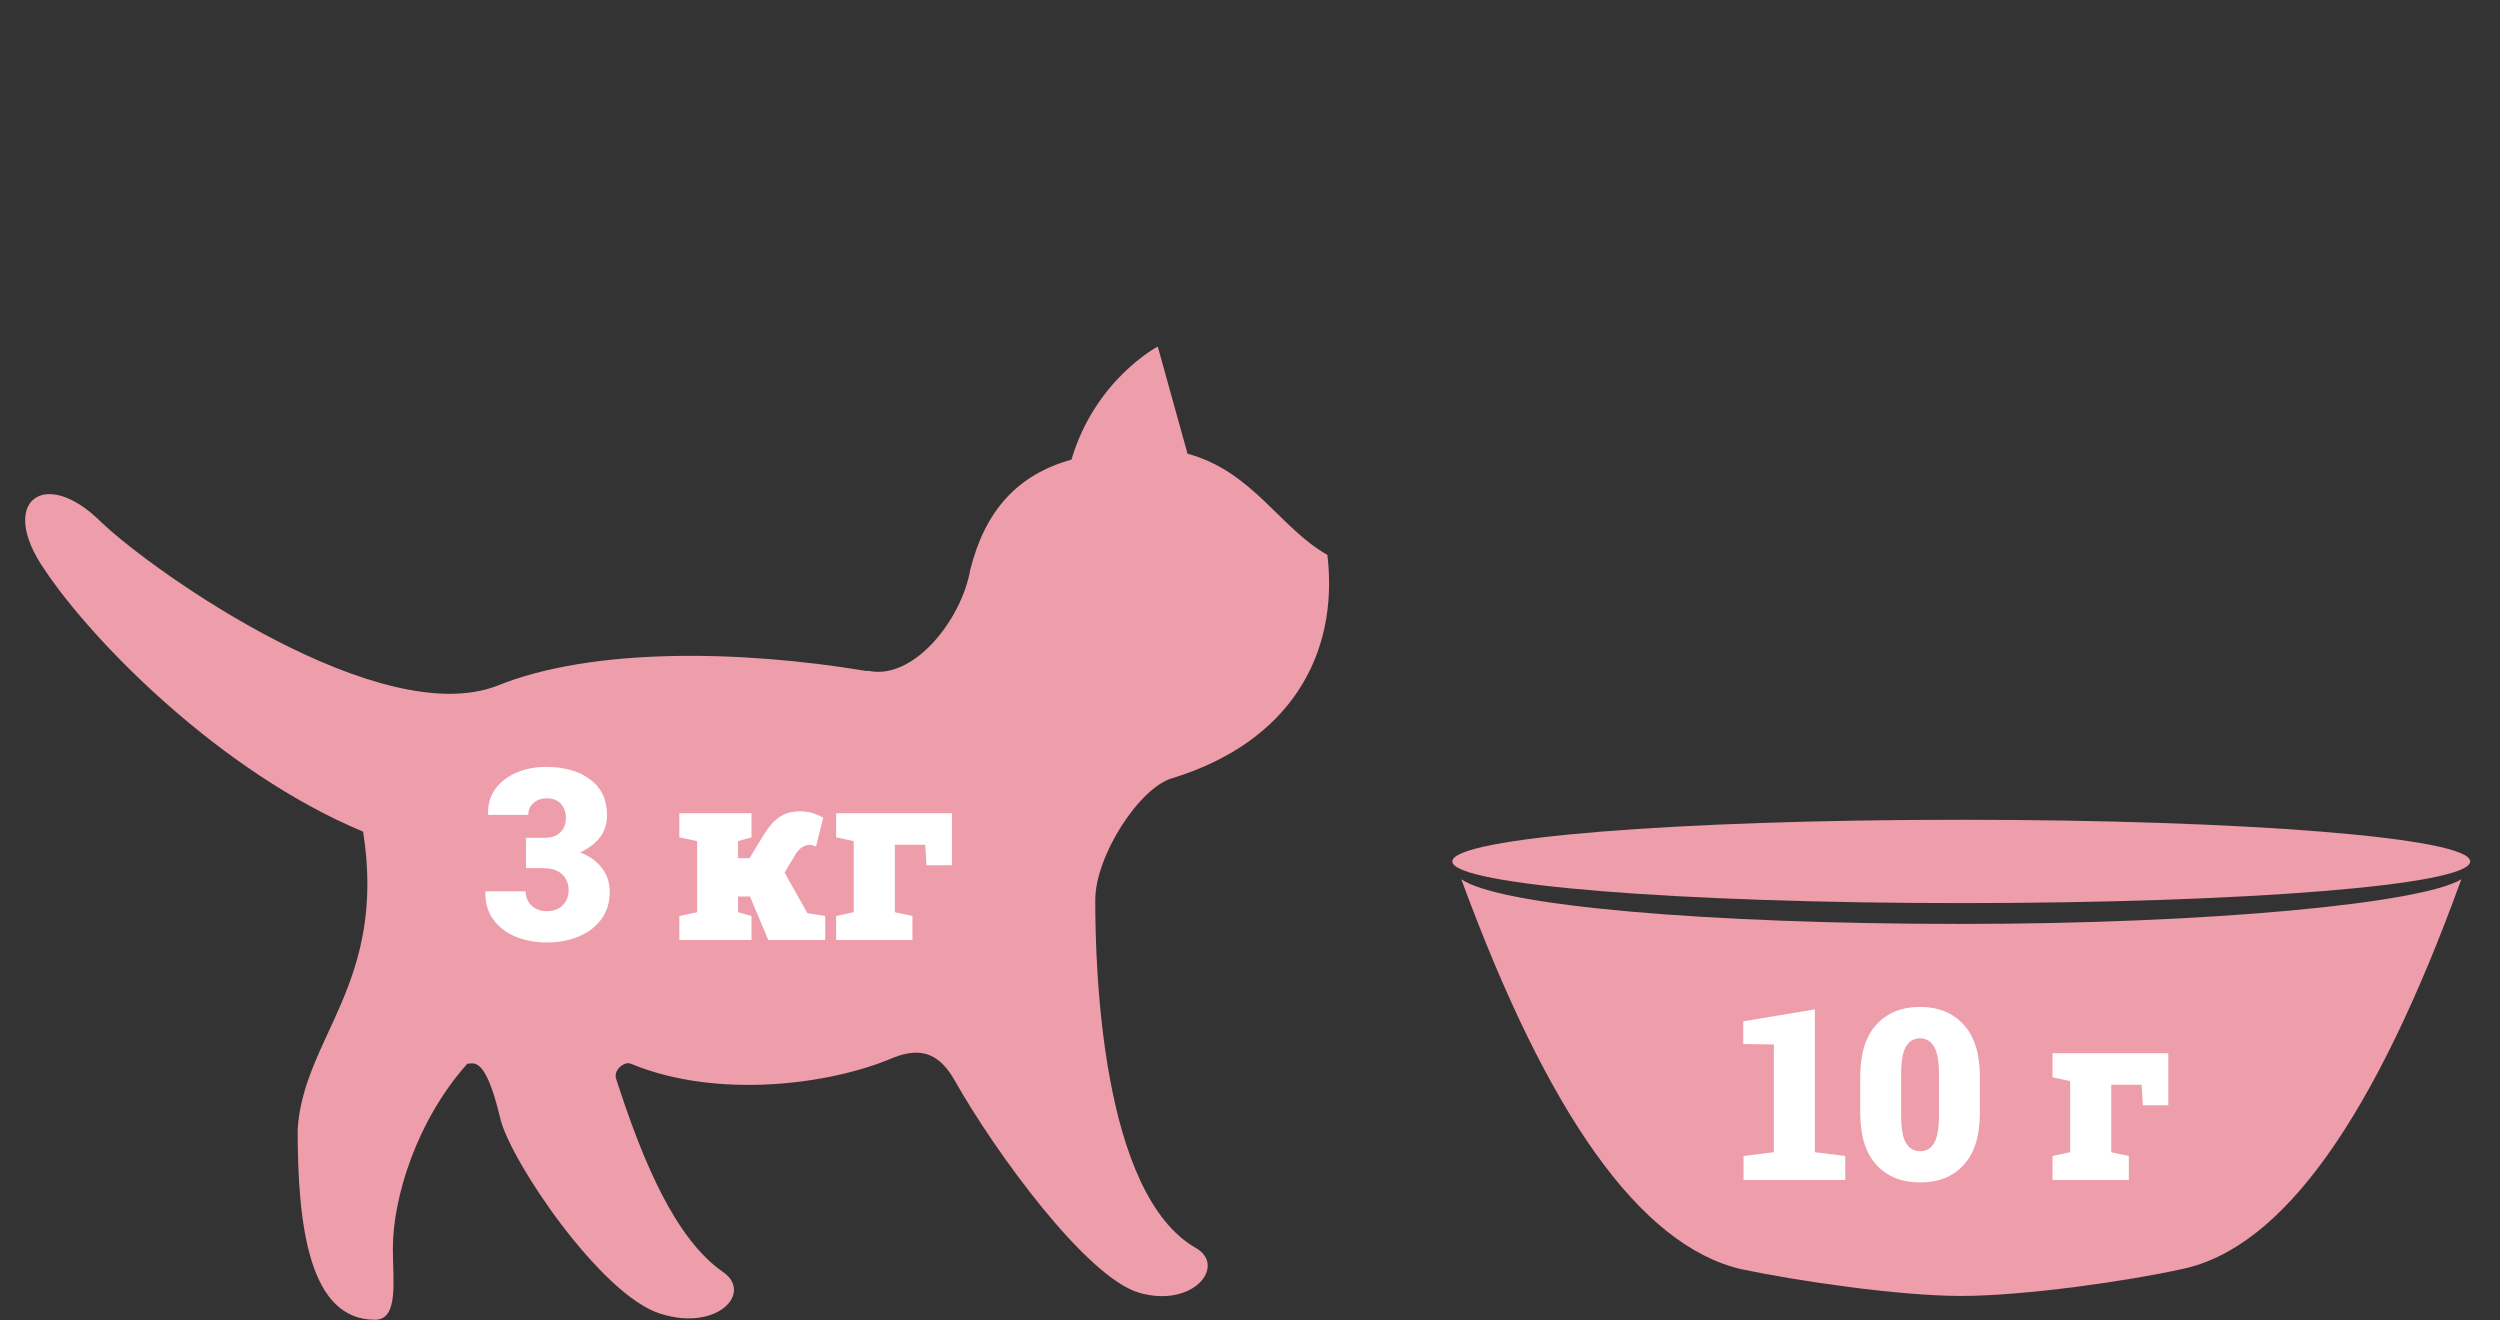 <svg width="125" height="66" viewBox="0 0 125 66" fill="none" xmlns="http://www.w3.org/2000/svg">
<rect x="0" y="0" width="125" height="66" fill="#333333" stroke="none"/>
<g clip-path="url(#clip0_4408_1373)">
<path d="M73.066 43.964C77.382 55.72 81.995 62.267 87.055 63.458C89.882 64.053 94.941 64.797 98.066 64.797C101.191 64.797 106.4 64.053 109.078 63.458C114.138 62.416 118.751 55.869 123.066 43.964C121.132 45.154 110.566 46.196 98.066 46.196C85.418 46.196 75.001 45.303 73.066 43.964Z" fill="#EE9DAA"/>
<path d="M123.51 43.072C123.51 44.262 112.201 45.155 98.064 45.155C84.076 45.155 72.617 44.262 72.617 43.072C72.617 41.881 83.927 40.988 98.064 40.988C112.201 40.988 123.51 41.881 123.51 43.072Z" fill="#EE9DAA"/>
<path d="M66.37 27.744C63.989 26.404 62.65 23.577 59.376 22.684L57.888 17.327C57.888 17.327 54.763 18.964 53.572 22.982C50.894 23.726 49.257 25.512 48.513 28.488C48.066 31.018 45.685 33.994 43.453 33.547H43.305C37.055 32.506 29.614 32.357 24.852 34.291C19.049 36.524 7.888 28.785 5.061 26.107C2.233 23.279 -0.148 25.065 2.233 28.488C4.614 32.059 11.013 38.607 18.156 41.583C19.346 49.172 15.18 51.851 14.882 56.464C14.882 61.375 15.477 65.988 18.751 65.988C19.942 65.988 19.644 64.053 19.644 62.416C19.644 59.887 20.834 56.018 23.364 53.19C23.662 53.19 24.257 52.744 25.001 55.869C25.447 57.952 30.061 64.797 33.037 65.69C35.864 66.583 37.65 64.649 36.162 63.607C33.781 61.97 32.144 58.101 30.805 53.934C30.656 53.488 31.251 53.041 31.549 53.19C35.864 54.976 41.519 54.232 44.644 52.893C46.132 52.297 47.025 52.744 47.769 54.083C49.703 57.506 54.316 63.904 56.995 64.649C59.674 65.393 61.31 63.309 59.822 62.416C55.06 59.738 54.763 48.428 54.763 45.006C54.763 42.774 56.995 39.351 58.632 38.904C64.436 37.119 66.965 32.803 66.37 27.744Z" fill="#EE9DAA"/>
</g>
<path d="M27.334 47.123C26.775 47.123 26.26 47.027 25.787 46.836C25.318 46.641 24.945 46.355 24.668 45.98C24.391 45.605 24.258 45.147 24.27 44.603L24.275 44.568H26.279C26.279 44.748 26.322 44.914 26.408 45.066C26.494 45.215 26.615 45.334 26.771 45.424C26.932 45.514 27.119 45.559 27.334 45.559C27.67 45.559 27.936 45.461 28.131 45.266C28.33 45.07 28.43 44.816 28.43 44.504C28.43 44.184 28.322 43.922 28.107 43.719C27.893 43.512 27.58 43.408 27.17 43.408H26.297V41.891H27.229C27.459 41.891 27.652 41.85 27.809 41.768C27.969 41.682 28.09 41.565 28.172 41.416C28.254 41.264 28.295 41.088 28.295 40.889C28.295 40.607 28.211 40.375 28.043 40.191C27.879 40.008 27.643 39.916 27.334 39.916C27.158 39.916 27 39.951 26.859 40.022C26.723 40.092 26.613 40.19 26.531 40.315C26.453 40.435 26.414 40.578 26.414 40.742H24.416L24.404 40.707C24.389 40.238 24.504 39.826 24.75 39.471C25 39.115 25.348 38.84 25.793 38.645C26.238 38.445 26.744 38.346 27.311 38.346C28.225 38.346 28.959 38.557 29.514 38.978C30.072 39.397 30.352 39.988 30.352 40.754C30.352 41.18 30.238 41.545 30.012 41.85C29.789 42.15 29.455 42.408 29.01 42.623C29.459 42.791 29.816 43.045 30.082 43.385C30.352 43.725 30.486 44.131 30.486 44.603C30.486 45.123 30.35 45.572 30.076 45.951C29.803 46.326 29.428 46.615 28.951 46.818C28.479 47.022 27.939 47.123 27.334 47.123ZM33.967 47V45.799L34.857 45.611V42.055L33.967 41.867V40.66H37.576V41.867L36.902 42.055V42.91H37.477L38.191 41.732C38.43 41.342 38.688 41.051 38.965 40.859C39.242 40.664 39.588 40.566 40.002 40.566C40.244 40.566 40.459 40.598 40.647 40.66C40.834 40.719 41.006 40.795 41.162 40.889L40.799 42.324C40.728 42.293 40.668 42.272 40.617 42.26C40.566 42.248 40.518 42.242 40.471 42.242C40.346 42.242 40.225 42.281 40.107 42.359C39.99 42.438 39.887 42.545 39.797 42.682L39.228 43.631L40.371 45.658L41.262 45.799V47H38.414L37.5 44.826H36.902V45.611L37.576 45.799V47H33.967ZM41.807 47V45.799L42.685 45.611V42.055L41.807 41.867V40.66H47.596V43.262H46.324L46.26 42.236H44.742V45.611L45.621 45.799V47H41.807Z" fill="white"/>
<path d="M87.176 59V57.799L88.693 57.611V52.221L87.164 52.203V51.066L90.744 50.469V57.611L92.262 57.799V59H87.176ZM96.018 59.123C95.092 59.123 94.359 58.83 93.82 58.244C93.281 57.658 93.012 56.789 93.012 55.637V53.838C93.012 52.69 93.281 51.82 93.82 51.23C94.359 50.641 95.088 50.346 96.006 50.346C96.916 50.346 97.641 50.641 98.18 51.23C98.723 51.82 98.994 52.69 98.994 53.838V55.637C98.994 56.789 98.725 57.658 98.186 58.244C97.65 58.83 96.928 59.123 96.018 59.123ZM96.018 57.559C96.318 57.559 96.549 57.422 96.709 57.148C96.869 56.871 96.949 56.406 96.949 55.754V53.709C96.949 53.068 96.867 52.609 96.703 52.332C96.539 52.055 96.307 51.916 96.006 51.916C95.693 51.916 95.457 52.055 95.297 52.332C95.137 52.605 95.057 53.065 95.057 53.709V55.754C95.057 56.41 95.137 56.875 95.297 57.148C95.457 57.422 95.697 57.559 96.018 57.559ZM102.627 59V57.799L103.506 57.611V54.055L102.627 53.867V52.66H108.416V55.262H107.145L107.08 54.236H105.562V57.611L106.441 57.799V59H102.627Z" fill="white"/>
<defs>
<clipPath id="clip0_4408_1373">
<rect width="125" height="65.476" fill="white" transform="translate(0 0.512)"/>
</clipPath>
</defs>
</svg>
